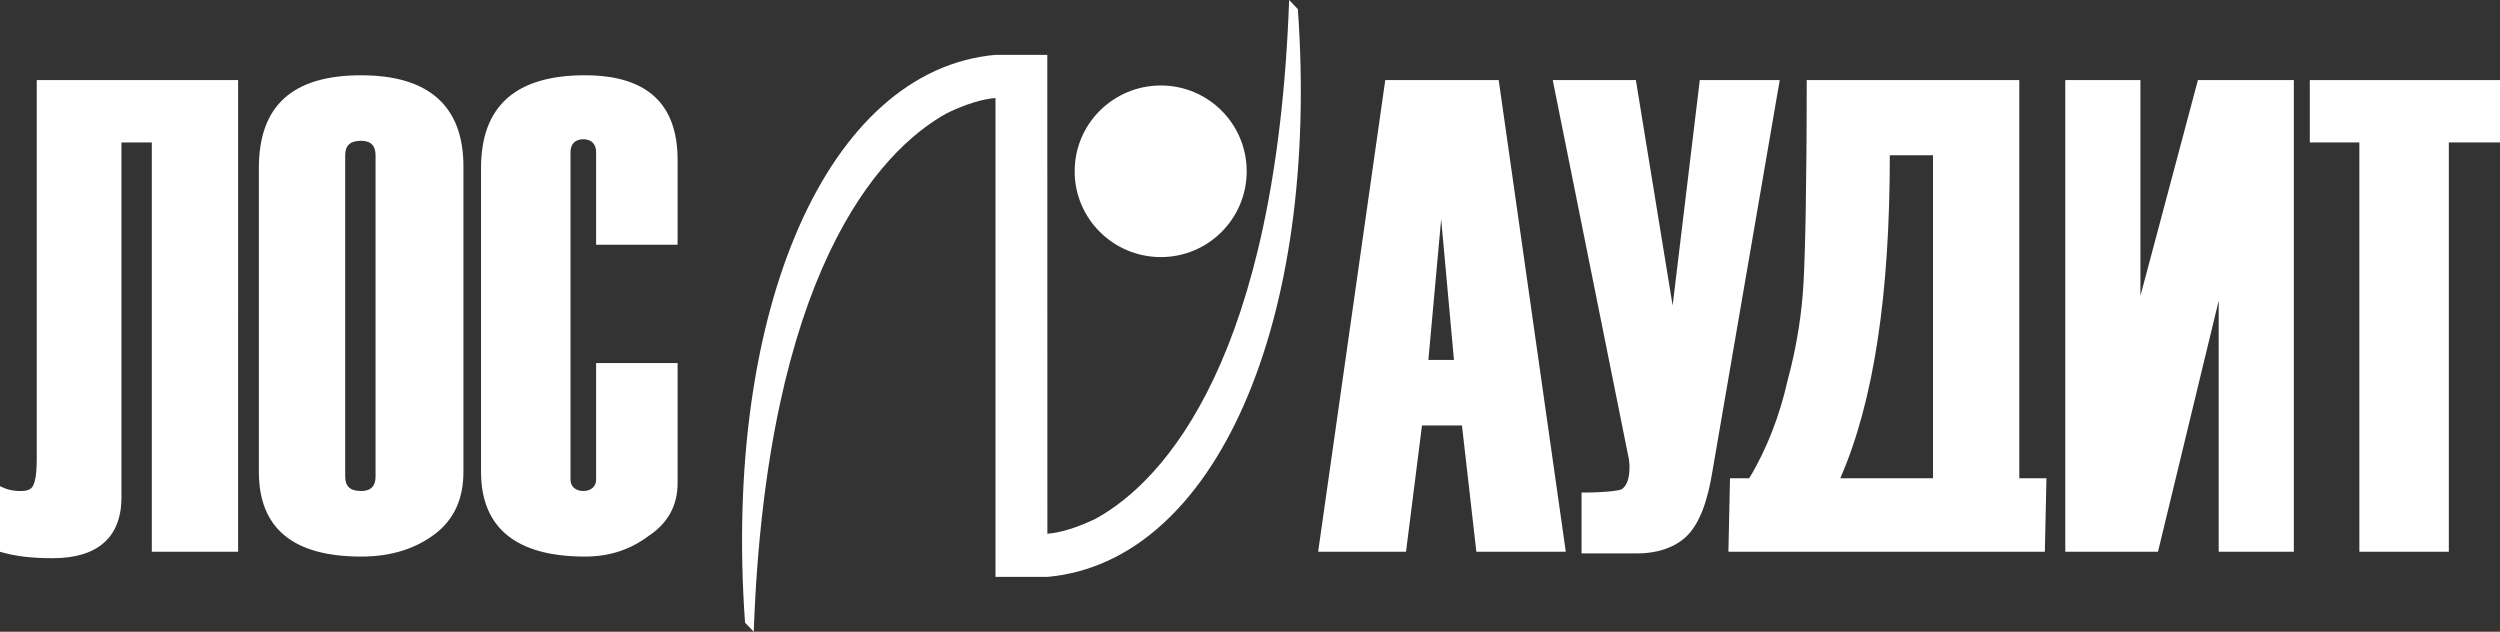 <?xml version="1.0" encoding="UTF-8"?> <svg xmlns="http://www.w3.org/2000/svg" xmlns:xlink="http://www.w3.org/1999/xlink" version="1.1" id="Слой_3" x="0px" y="0px" viewBox="163.088 58.864 267.746 67.66" xml:space="preserve"><rect x="163.088" y="58.864" width="267.746" height="67.66" fill="#333333" stroke="none"/> <g> <g> <path fill="#FFFFFF" d="M302.085,59.841l-0.932-0.977c-1.371,38.225-13.288,51.467-20.699,55.543 c-2.025,0.982-3.826,1.516-5.193,1.621l-0.008-51.277h-0.004l0.013-0.013h-0.06h-5.5c-18.016,1.615-29.209,27.353-26.821,60.812 l0.931,0.975c1.37-38.225,13.287-51.467,20.698-55.544c2.024-0.981,3.825-1.515,5.192-1.619v51.286h0.06h5.5 C293.28,119.036,304.474,93.298,302.085,59.841z"></path> <path fill="#FFFFFF" d="M287.422,86.397c5.07,0,9.185-4.119,9.185-9.189c0-5.072-4.114-9.188-9.185-9.188 c-5.119,0-9.239,4.118-9.239,9.188S282.303,86.397,287.422,86.397z"></path> </g> <g> <path fill="#FFFFFF" d="M188.589,117.954h-9.242V74.12h-3.252v38.016c0,4.281-2.569,6.51-7.36,6.51 c-2.055,0-3.936-0.174-5.647-0.689v-7.02c0.685,0.346,1.366,0.516,2.225,0.516c0.684,0,1.196-0.17,1.368-0.685 c0.17-0.344,0.343-1.199,0.343-2.738V67.441h21.566L188.589,117.954L188.589,117.954z"></path> <path fill="#FFFFFF" d="M201.767,66.927c-7.357,0-10.954,3.254-10.954,9.932v32.539c0,5.994,3.597,9.074,10.954,9.074 c3.255,0,5.822-0.857,7.875-2.396c2.053-1.543,3.08-3.768,3.08-6.678V76.689C212.722,70.181,208.957,66.927,201.767,66.927z M203.31,109.903c0,1.031-0.516,1.547-1.543,1.547c-1.197,0-1.71-0.516-1.71-1.547V75.489c0-1.029,0.513-1.547,1.71-1.547 c1.027,0,1.543,0.518,1.543,1.547V109.903z"></path> <path fill="#FFFFFF" d="M235.658,85.075h-8.728v-9.932c0-0.854-0.517-1.368-1.371-1.368c-0.857,0-1.37,0.515-1.37,1.368v35.109 c0,0.684,0.513,1.197,1.37,1.197c0.854,0,1.371-0.516,1.371-1.197V97.749h8.728v12.844c0,2.398-1.026,4.283-3.08,5.652 c-2.055,1.537-4.279,2.227-6.849,2.227c-7.36,0-11.123-3.08-11.123-9.074V76.858c0-6.678,3.763-9.932,11.123-9.932 c6.677,0,9.929,3.078,9.929,9.071V85.075z"></path> </g> <g> <path fill="#FFFFFF" d="M323.597,67.441h-12.15l-7.189,50.513h9.412l1.711-13.525h4.279l1.543,13.525h9.58L323.597,67.441z M316.066,97.409l1.369-15.07l1.369,15.07H316.066z"></path> <path fill="#FFFFFF" d="M353.695,67.441l-7.188,41.78c-0.516,3.256-1.371,5.654-2.738,7.023c-1.201,1.197-3.086,1.887-5.311,1.887 h-5.986v-6.514c2.393,0,3.764-0.168,4.277-0.338c0.516-0.346,0.855-1.027,0.855-2.398c0-0.17,0-0.686-0.172-1.369l-8.049-40.071 h8.904l3.938,24.146l2.908-24.146H353.695L353.695,67.441z"></path> <polygon fill="#FFFFFF" points="384.277,117.954 384.277,67.441 392.324,67.441 392.324,90.554 398.482,67.441 408.755,67.441 408.755,117.954 400.707,117.954 400.707,91.069 394.205,117.954 "></polygon> <polygon fill="#FFFFFF" points="430.834,74.119 425.353,74.119 425.353,117.954 415.773,117.954 415.773,74.119 410.464,74.119 410.464,67.441 430.834,67.441 "></polygon> <path fill="#FFFFFF" d="M379.351,110.083V67.441h-22.766c0,11.472-0.168,18.665-0.344,21.745 c-0.17,3.084-0.686,6.678-1.709,10.447c-0.855,3.77-2.227,7.361-4.109,10.449h-2.055l-0.17,7.871h33.891l0.17-7.871H379.351 L379.351,110.083z M370.109,110.083h-9.93c3.596-8.227,5.305-19.695,5.305-34.593h4.625V110.083L370.109,110.083z"></path> </g> </g> </svg> 